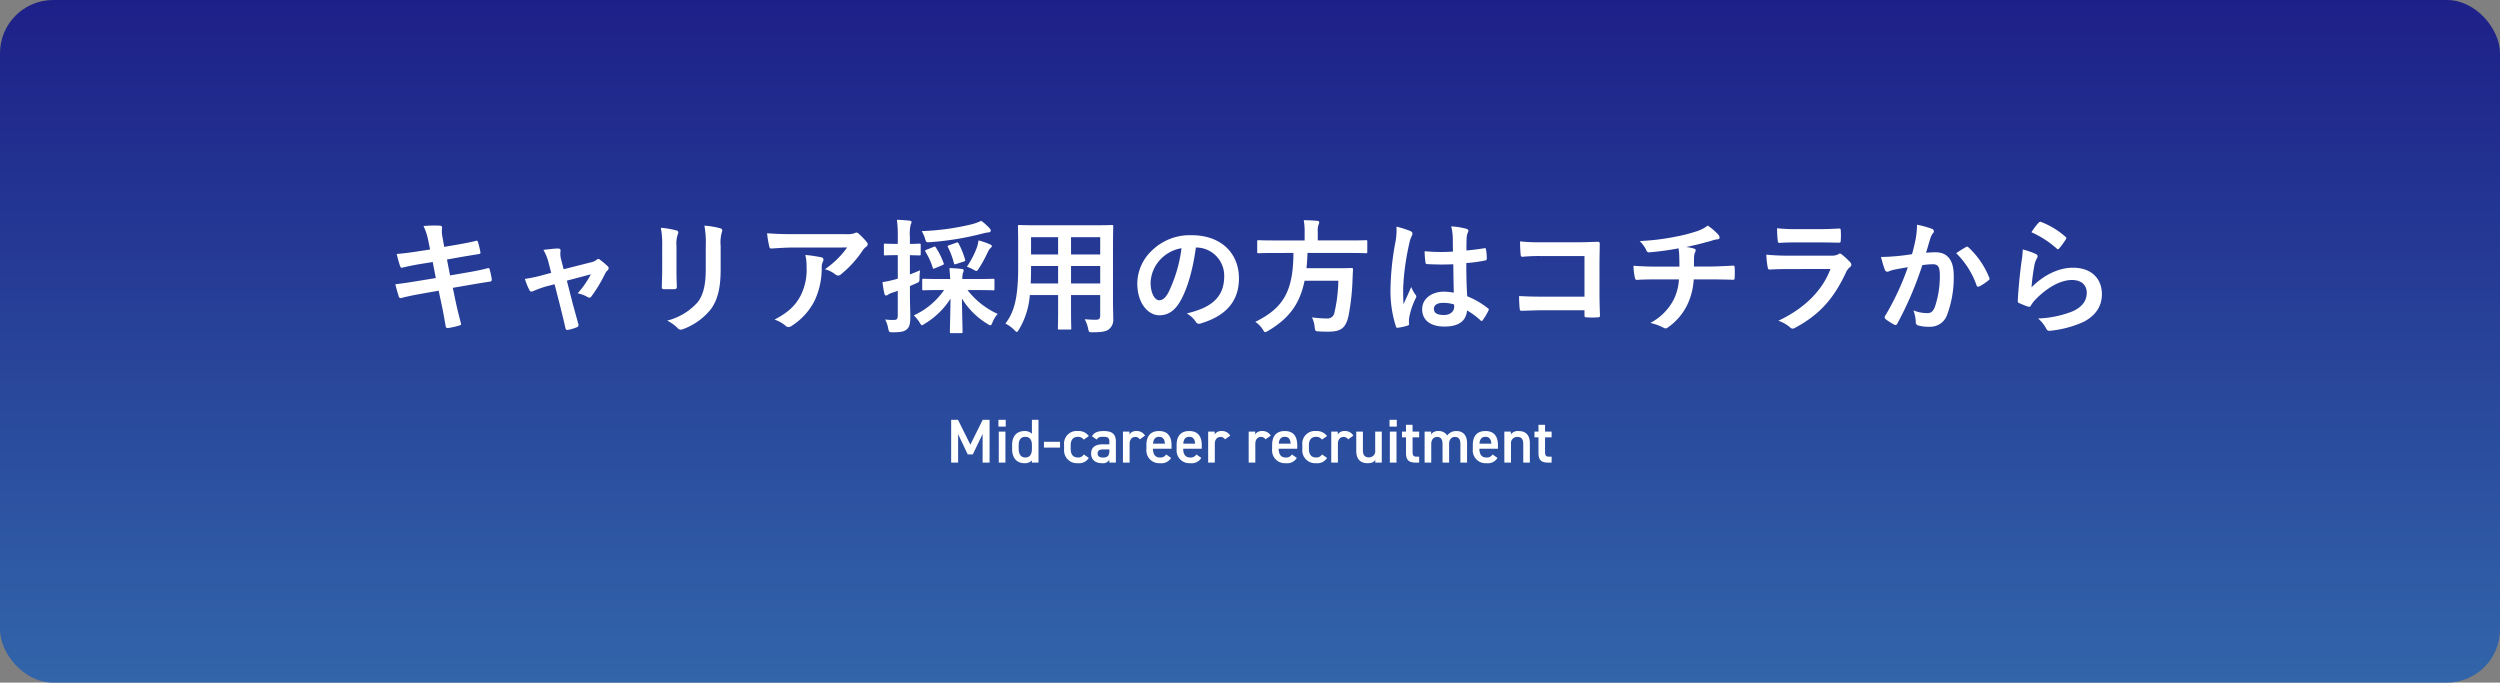 <svg xmlns="http://www.w3.org/2000/svg" xmlns:xlink="http://www.w3.org/1999/xlink" width="564" height="154" viewBox="0 0 564 154">
  <rect x="0" y="0" width="564" height="154" fill="#808080" stroke="none"/>
  <defs>
    <linearGradient id="linear-gradient" x1="0.5" y1="1" x2="0.5" gradientUnits="objectBoundingBox">
      <stop offset="0" stop-color="#1d2088"/>
      <stop offset="0" stop-color="#3265aa"/>
      <stop offset="1" stop-color="#1d2088"/>
    </linearGradient>
  </defs>
  <g id="banner_recruit_career" transform="translate(-1021 -4499)">
    <rect id="長方形_4423" data-name="長方形 4423" width="564" height="154" rx="12" transform="translate(1021 4499)" fill="url(#linear-gradient)"/>
    <path id="パス_37881" data-name="パス 37881" d="M-184.968-16.716l-2.548.392c-1.932.308-3.472.5-4.984.616a23.757,23.757,0,0,0,.784,2.8c.112.28.252.364.532.28.756-.2,2.632-.588,4.172-.84l2.632-.42.7,3.612-3.92.644c-2.016.336-3.5.56-5.208.756.224.9.5,1.96.784,2.772a.439.439,0,0,0,.644.308c1.064-.28,2.632-.616,4.536-.952l3.808-.672.7,3.3c.392,1.792.7,3.752.9,4.788.028.224.2.364.56.336A19.043,19.043,0,0,0-178.332.42c.252-.084.392-.168.364-.308-.364-1.4-.84-3.192-1.232-5.068l-.644-3.108,3.864-.672c1.988-.336,3.668-.616,4.508-.728a.442.442,0,0,0,.42-.476,15.708,15.708,0,0,0-.476-2.24c-.028-.28-.112-.392-.476-.308-1.036.28-2.408.588-4.4.924l-4.06.7-.7-3.584,2.464-.448c1.4-.252,3.388-.56,4.676-.784.28-.028.42-.112.42-.308a19.3,19.3,0,0,0-.56-2.408c-.056-.2-.168-.308-.308-.308-1.456.392-3.416.728-5.012,1.008l-2.3.392-.42-2.352a6.092,6.092,0,0,1-.056-2.016c0-.28-.2-.392-.56-.42a26.341,26.341,0,0,0-3.64.084,13.519,13.519,0,0,1,1.12,3.5Zm28.084,7.84,1.316,5.18c.392,1.568.784,3.108,1.12,4.676.112.476.336.5.7.42A9.47,9.47,0,0,0-151.9.84a.545.545,0,0,0,.364-.756c-.42-1.568-.812-2.94-1.288-4.7l-1.288-5.068,5.4-1.428a20.213,20.213,0,0,1-2.968,4.284,7.484,7.484,0,0,1,2.24.84.8.8,0,0,0,.42.14.53.53,0,0,0,.42-.252,33.213,33.213,0,0,0,3.164-5.264,2.154,2.154,0,0,1,.448-.588.816.816,0,0,0,.308-.56.628.628,0,0,0-.224-.42,15.111,15.111,0,0,0-1.652-1.4.882.882,0,0,0-.476-.252.484.484,0,0,0-.336.168,3.084,3.084,0,0,1-1.4.616l-6.076,1.54-.532-2.1a4.567,4.567,0,0,1-.168-2.016c.056-.392-.14-.56-.588-.56-.728,0-2.128.168-3.276.308a10.661,10.661,0,0,1,1.148,2.828l.616,2.352-1.68.448a33.418,33.418,0,0,1-4.256.924,15.7,15.7,0,0,0,.98,2.464c.14.28.28.392.476.392a1.537,1.537,0,0,0,.5-.14,22.726,22.726,0,0,1,3.08-1.092Zm24.276-3.164c0,1.2-.084,2.828-.084,3.808-.028.336.14.476.532.476h2.24c.448,0,.616-.14.616-.56-.028-.98-.084-2.072-.084-3.528V-17.5a6.445,6.445,0,0,1,.308-2.66,1.173,1.173,0,0,0,.112-.42c0-.2-.14-.364-.476-.448a20.723,20.723,0,0,0-3.472-.588,19.171,19.171,0,0,1,.308,4.088Zm13.188-5.46a8.436,8.436,0,0,1,.252-3.052.887.887,0,0,0,.112-.448.47.47,0,0,0-.392-.476,17.522,17.522,0,0,0-3.64-.616,20.558,20.558,0,0,1,.308,4.564v5.292c0,3.556-.588,5.88-1.876,7.476a13.681,13.681,0,0,1-6.832,4.088,9.1,9.1,0,0,1,2.38,1.708.909.909,0,0,0,.672.336,1.77,1.77,0,0,0,.588-.14,14.446,14.446,0,0,0,6.16-4.4c1.652-2.212,2.268-4.984,2.268-9.128Zm28.532.336a19.917,19.917,0,0,1-5.012,4.9,6.457,6.457,0,0,1,2.324,1.148,1.1,1.1,0,0,0,.672.28.806.806,0,0,0,.588-.252,23.807,23.807,0,0,0,4.928-5.4,3.478,3.478,0,0,1,.756-.812.731.731,0,0,0,.392-.588.812.812,0,0,0-.224-.5,14.352,14.352,0,0,0-1.68-1.764.952.952,0,0,0-.644-.392,2.048,2.048,0,0,0-.532.2,5.9,5.9,0,0,1-1.932.168h-12.012c-2.24,0-3.78-.056-5.684-.2a26.2,26.2,0,0,0,.5,3.024c.056.252.168.448.5.42,1.652-.112,3.36-.224,4.956-.224ZM-107.268-.9A7.88,7.88,0,0,1-104.72.532a.792.792,0,0,0,.56.252,1.409,1.409,0,0,0,.784-.28,14.574,14.574,0,0,0,5.1-5.572,17.116,17.116,0,0,0,1.652-7.7,2.561,2.561,0,0,1,.252-1.148,1.141,1.141,0,0,0,.14-.5c0-.252-.112-.448-.476-.532a31.084,31.084,0,0,0-3.612-.532,10.123,10.123,0,0,1,.28,2.632,12.946,12.946,0,0,1-1.372,6.608C-102.62-4-104.216-2.492-107.268-.9ZM-69.02-7.56a16.748,16.748,0,0,1-6.832,5.712A7.857,7.857,0,0,1-74.564-.28c.28.448.392.644.56.644.14,0,.308-.112.588-.308a17.525,17.525,0,0,0,5.852-5.684c-.028,2.884-.14,6.748-.14,7.476,0,.28.028.308.308.308h2.212c.308,0,.336-.028.336-.308,0-.728-.112-4.648-.14-7.5A16.974,16.974,0,0,0-59.248.056a2.018,2.018,0,0,0,.672.336c.2,0,.28-.2.476-.644a6.461,6.461,0,0,1,1.176-1.932,17.807,17.807,0,0,1-6.8-5.376h1.96c2.688,0,3.612.056,3.78.056.308,0,.336-.028.336-.308V-9.8c0-.28-.028-.308-.336-.308-.168,0-1.092.056-3.78.056H-64.9a4.679,4.679,0,0,1,.112-1.26,2.876,2.876,0,0,0,.2-.7c0-.14-.14-.28-.42-.308-.952-.112-1.764-.168-2.8-.2.084.98.14,1.764.168,2.464H-69.86c-2.688,0-3.612-.056-3.78-.056-.28,0-.308.028-.308.308v1.988c0,.28.028.308.308.308.168,0,1.092-.056,3.78-.056Zm-7.7-.9,1.344-.588c.784-.364.812-.308.812-1.232a13.589,13.589,0,0,1,.14-1.736c-.756.308-1.54.644-2.3.924v-4.34c1.456.028,1.932.056,2.1.056.308,0,.336-.028.336-.308V-17.7c0-.308-.028-.336-.336-.336-.168,0-.644.056-2.1.056v-1.512a9.6,9.6,0,0,1,.168-2.828,1.452,1.452,0,0,0,.2-.616c0-.14-.168-.252-.448-.28-.952-.112-1.82-.168-2.856-.2a27,27,0,0,1,.2,3.976v1.456h-.308c-1.82,0-2.38-.056-2.548-.056-.252,0-.28.028-.28.336v2.016c0,.28.028.308.28.308.168,0,.728-.056,2.548-.056h.308v5.292a7.119,7.119,0,0,1-.868.252,22.315,22.315,0,0,1-2.576.532,20.638,20.638,0,0,0,.448,2.688q.084.336.336.336a.794.794,0,0,0,.448-.168,3.372,3.372,0,0,1,1.008-.476c.364-.112.784-.252,1.2-.42v5.516c0,.812-.2,1.064-.868,1.064A14.921,14.921,0,0,1-82.32-.924a6.634,6.634,0,0,1,.7,2.044c.2.84.2.84,1.064.84,1.764,0,2.464-.14,3.08-.616.616-.5.84-1.232.84-2.8,0-1.372-.084-2.912-.084-5.572Zm16.1-14.728a11.171,11.171,0,0,1-2.268.812A56.057,56.057,0,0,1-74.06-20.86a7.452,7.452,0,0,1,.756,1.708c.252.84.252.868,1.176.784A66.1,66.1,0,0,0-60.368-20.3a8.466,8.466,0,0,1,1.428-.28.4.4,0,0,0,.448-.364.792.792,0,0,0-.252-.56A14.329,14.329,0,0,0-60.62-23.184Zm-3.248,10.36a10.171,10.171,0,0,1,1.456.644,1.677,1.677,0,0,0,.7.308c.168,0,.28-.168.56-.588a29.882,29.882,0,0,0,2.016-3.7,2.861,2.861,0,0,1,.644-.924c.2-.168.252-.2.252-.392,0-.168-.168-.28-.476-.42a17.5,17.5,0,0,0-2.52-.868,10.139,10.139,0,0,1-.364,1.568A20.429,20.429,0,0,1-63.868-12.824Zm-9.1-3.836c-.336.14-.392.224-.224.476A16.917,16.917,0,0,1-71.568-12.6c.084.28.168.28.5.112l1.624-.672c.42-.168.42-.252.308-.532a16.769,16.769,0,0,0-1.736-3.472c-.168-.28-.252-.252-.56-.112Zm5.1-1.008c-.364.112-.392.168-.28.42a17.577,17.577,0,0,1,1.344,3.584c.084.336.168.336.532.224l1.652-.532c.392-.14.448-.2.336-.5a19.484,19.484,0,0,0-1.456-3.612c-.168-.252-.2-.28-.588-.14Zm36.96.364c0-2.912.056-4.424.056-4.592,0-.308-.028-.336-.308-.336-.2,0-1.148.056-3.864.056h-13.16c-2.688,0-3.668-.056-3.836-.056-.308,0-.336.028-.336.336,0,.168.056,1.68.056,4.592v4.592c0,6.748-.84,10.08-2.884,12.712A7.343,7.343,0,0,1-53.2,1.428c.308.308.448.448.588.448s.28-.168.5-.56A17.6,17.6,0,0,0-49.672-6.44h6.384v3.332c0,2.716-.056,3.948-.056,4.144,0,.28.028.308.308.308h2.408c.28,0,.308-.028.308-.308,0-.168-.056-1.428-.056-4.144V-6.44h6.58v4.648c0,.644-.252.924-.9.924-.924,0-1.456-.028-2.6-.112a7.207,7.207,0,0,1,.784,2.128c.168.812.168.812,1.036.812,2.324,0,3.164-.252,3.7-.728a2.679,2.679,0,0,0,.924-2.268c0-1.148-.056-2.576-.056-3.864Zm-9.464,8.26v-3.948h6.58v3.948Zm6.58-10.444V-15.6h-6.58v-3.892ZM-49.476-9.044c.056-1.092.084-2.3.084-3.64v-.308h6.1v3.948Zm.084-6.552v-3.892h6.1V-15.6Zm37.3-1.568a6.36,6.36,0,0,1,6.272,6.5c0,5.292-3.724,7.252-8.456,8.372A5.938,5.938,0,0,1-12.32-.532c.364.56.616.672,1.2.5C-5.432-1.736-2.492-5.012-2.492-10.22c0-5.572-3.948-9.716-10.668-9.716a12.253,12.253,0,0,0-9.1,3.584,10.316,10.316,0,0,0-3.164,7.28c0,4.564,2.492,7.2,4.956,7.2,2.1,0,3.556-1.12,4.76-3.22,1.68-2.94,2.856-7.308,3.5-12.068Zm-3.36.168A31.991,31.991,0,0,1-18.424-6.972c-.756,1.344-1.372,1.708-2.1,1.708-.868,0-1.9-1.428-1.9-4a8.063,8.063,0,0,1,2.184-5.18A8.433,8.433,0,0,1-15.456-17ZM9.8-15.932C9.744-7.42,7.644-3.556,1.2-.392a6.1,6.1,0,0,1,1.68,1.708c.252.42.364.616.56.616.14,0,.308-.112.672-.308,4.76-2.828,7.14-6.1,8.2-11.284h7.616a34.048,34.048,0,0,1-.868,7.112,1.563,1.563,0,0,1-1.652,1.4A27.229,27.229,0,0,1,13.972-1.4,6.2,6.2,0,0,1,14.588.756c.112.9.112.952.9,1.008.924.056,1.708.056,2.212.056,2.8,0,3.892-.812,4.508-3.472a51.436,51.436,0,0,0,.924-8.316c.028-.7.056-1.456.112-2.184,0-.308-.056-.392-.336-.392-.168,0-.952.056-3.3.056H12.74c.112-1.064.2-2.212.224-3.444h9.688c2.52,0,3.36.056,3.528.056.252,0,.28-.028.28-.336V-18.48c0-.308-.028-.336-.28-.336-.168,0-1.008.056-3.528.056H15.288v-1.9a4,4,0,0,1,.168-1.624,1.713,1.713,0,0,0,.168-.588c0-.168-.168-.28-.448-.308-.952-.084-2.044-.14-3.052-.14a13.957,13.957,0,0,1,.2,2.744v1.82H5.46c-2.492,0-3.332-.056-3.528-.056-.28,0-.308.028-.308.336v2.268c0,.308.028.336.308.336.2,0,1.036-.056,3.528-.056Zm36.176,8.96a11.685,11.685,0,0,0-2.24-.224c-2.828,0-4.9,1.652-4.9,3.948,0,2.408,1.792,3.92,5.012,3.92,3.3,0,4.9-1.288,5.124-3.64A16.628,16.628,0,0,1,52-.728a.387.387,0,0,0,.252.14A.339.339,0,0,0,52.5-.756a15.127,15.127,0,0,0,1.288-2.156c.14-.308.112-.392-.14-.56A18.325,18.325,0,0,0,49-6.16c-.14-2.408-.2-4.368-.2-7.5a31.552,31.552,0,0,0,4.312-.588c.2-.028.308-.168.308-.42a11.194,11.194,0,0,0-.168-1.988c-.056-.308-.112-.42-.448-.336-1.2.2-2.66.392-3.976.5,0-1.288,0-2.016.056-2.968a3.159,3.159,0,0,1,.224-.98,1.2,1.2,0,0,0,.168-.476c0-.252-.2-.392-.5-.476a15.587,15.587,0,0,0-3.388-.532,11.543,11.543,0,0,1,.364,2.744c0,1.036.028,1.932.028,2.94a40.505,40.505,0,0,1-6.384-.084,17.154,17.154,0,0,0,.2,2.548c.028.28.14.364.5.364a56.62,56.62,0,0,0,5.768.028C45.892-11.172,45.92-9.128,45.976-6.972Zm.056,2.66a3.943,3.943,0,0,1,.028.56c0,1.008-.9,1.82-2.3,1.82-1.652,0-2.268-.532-2.268-1.4s.784-1.344,2.1-1.344A7.8,7.8,0,0,1,46.032-4.312ZM33.04-21.868a14.09,14.09,0,0,1-.2,3.3A60.821,60.821,0,0,0,31.7-7.952,26.082,26.082,0,0,0,32.9.588c.14.392.252.42.56.336a11.726,11.726,0,0,0,2.1-.476c.252-.084.364-.168.336-.364A5.288,5.288,0,0,1,35.924-1.4a16.6,16.6,0,0,1,1.428-4.256A.813.813,0,0,0,37.52-6.1a.6.6,0,0,0-.168-.392,7.446,7.446,0,0,1-.98-1.764c-.588,1.4-1.176,2.6-1.736,3.892-.084-1.176-.084-2.464-.084-3.584a55.6,55.6,0,0,1,1.4-10.192,5.682,5.682,0,0,1,.5-1.54,1.429,1.429,0,0,0,.2-.616c0-.224-.112-.392-.42-.56A21.864,21.864,0,0,0,33.04-21.868ZM75.46-6.076h-9.6c-2.212,0-3.836-.056-5.152-.14a26.546,26.546,0,0,0,.14,2.912c.028.308.14.42.392.42C62.58-2.912,64.064-3,65.828-3H75.46v1.12c0,.42.084.448.532.476a18.09,18.09,0,0,0,2.464,0c.392-.028.5-.112.5-.392-.028-.784-.112-3.024-.112-5.068v-6.692c0-1.484.056-2.94.056-4.424.028-.364-.112-.476-.56-.476-1.484.056-2.968.112-4.424.112H65.6a40.056,40.056,0,0,1-4.676-.2c0,.924.056,2.24.14,3,0,.336.112.476.42.476a38.534,38.534,0,0,1,4.2-.168H75.46Zm16.492-6.776c-1.372,0-3.444-.028-5.432-.2A12.379,12.379,0,0,0,86.8-10.5c.084.448.168.672.532.644,1.372-.112,3.444-.112,4.452-.112h4.984A11.55,11.55,0,0,1,95.536-5.32,12.4,12.4,0,0,1,90.3-.14,11.538,11.538,0,0,1,93.268.924a1.063,1.063,0,0,0,.5.168.869.869,0,0,0,.476-.2A13.32,13.32,0,0,0,98.7-4.34a15.194,15.194,0,0,0,1.4-5.628h3.444c2.044,0,3.668.028,5.432.084.336,0,.336-.112.364-.5a19.911,19.911,0,0,0,0-2.24c-.028-.308-.028-.448-.308-.448-1.26.056-3.64.2-5.4.2h-3.472c0-.952,0-1.6.028-2.212a2.7,2.7,0,0,1,.2-.952,1.394,1.394,0,0,0,.168-.476.415.415,0,0,0-.364-.392,8.3,8.3,0,0,0-1.82-.364c1.652-.336,3.36-.756,5.068-1.232.588-.14,1.176-.392,1.764-.476.448-.028.728-.084.728-.392a1.089,1.089,0,0,0-.364-.784,13.612,13.612,0,0,0-2.3-1.96,8.023,8.023,0,0,1-2.408,1.26,34.8,34.8,0,0,1-4.62,1.2A52.914,52.914,0,0,1,87.92-18.62a7.594,7.594,0,0,1,1.428,1.932c.112.308.28.672.7.616a63.462,63.462,0,0,0,6.636-.9c.084.56.112.924.14,1.288.028.812.056,1.932.056,2.828Zm36.876-5.46c1.708,0,3.024.056,3.948.056.42.028.5-.084.5-.56a14.217,14.217,0,0,0,0-2.184c0-.308-.084-.448-.336-.448-1.092.056-2.576.14-4.4.14h-5.04a38.576,38.576,0,0,1-4.592-.2,24.4,24.4,0,0,0,.14,2.688c.028.448.112.616.392.616,1.176-.084,2.576-.112,3.836-.112Zm2.128,5.992c-2.016,5.4-6.58,9.268-11.76,11.676A8.208,8.208,0,0,1,121.8.812a.914.914,0,0,0,.616.336,1.345,1.345,0,0,0,.56-.2C128.38-1.96,131.6-5.46,134.4-11.424a3.207,3.207,0,0,1,.952-1.316.675.675,0,0,0,.308-.532.825.825,0,0,0-.28-.588A16.527,16.527,0,0,0,133.5-15.6a.721.721,0,0,0-.42-.2.6.6,0,0,0-.364.168,3.08,3.08,0,0,1-1.484.308h-9.6a49.552,49.552,0,0,1-5.152-.224,21.226,21.226,0,0,0,.308,2.828c.056.364.168.532.42.532,1.4-.084,2.8-.112,4.2-.112Zm18.4-3.332c-1.092.168-2.128.308-3.3.42-1.232.112-2.464.2-3.7.2a25.582,25.582,0,0,0,.868,2.884.614.614,0,0,0,.9.364,8.228,8.228,0,0,1,1.54-.448c.756-.14,1.652-.308,2.744-.476a59.04,59.04,0,0,1-5.124,10.976.521.521,0,0,0-.112.308.576.576,0,0,0,.224.42A12.732,12.732,0,0,0,145.32.224a.459.459,0,0,0,.728-.252,77.328,77.328,0,0,0,5.628-13.16,18.548,18.548,0,0,1,2.352-.2c1.232,0,1.6.616,1.6,2.6a21.572,21.572,0,0,1-1.092,6.944c-.448,1.148-.868,1.484-1.792,1.484a8.4,8.4,0,0,1-3.08-.616,8,8,0,0,1,.532,2.6.727.727,0,0,0,.5.784,9.142,9.142,0,0,0,2.772.308,4.008,4.008,0,0,0,3.78-2.632,24.045,24.045,0,0,0,1.512-8.988c0-3.388-1.428-5.18-4.06-5.18a21.115,21.115,0,0,0-2.184.112c.364-1.176.644-2.212,1.008-3.36a3.543,3.543,0,0,1,.56-1.064.583.583,0,0,0,.2-.42.59.59,0,0,0-.448-.56,20.493,20.493,0,0,0-3.36-.924,19.059,19.059,0,0,1-.28,3.108C150-18.228,149.8-17.248,149.352-15.652Zm9.968-.224a18.954,18.954,0,0,1,4.592,7.252c.084.336.364.364.644.224a11.427,11.427,0,0,0,2.1-1.4.4.4,0,0,0,.112-.56,18.739,18.739,0,0,0-4.648-6.8c-.2-.2-.336-.252-.532-.14A23.744,23.744,0,0,0,159.32-15.876Zm16.968-4.732a22.334,22.334,0,0,1,5.656,3.64c.14.14.224.2.336.2.084,0,.2-.084.308-.224a18.335,18.335,0,0,0,1.428-1.96.776.776,0,0,0,.14-.336c0-.112-.056-.2-.2-.308a18.366,18.366,0,0,0-5.488-3.332.468.468,0,0,0-.532.14A15.337,15.337,0,0,0,176.288-20.608Zm-1.96,3.892a17.448,17.448,0,0,1-.252,2.52c-.336,2.492-.7,5.8-.868,9.044,0,.392.112.448.392.56a19.25,19.25,0,0,0,1.9.756c.364.084.476.084.644-.2a7.662,7.662,0,0,1,1.2-1.54c2.632-2.66,5.6-4.256,8.064-4.256,2.408,0,3.36,1.372,3.36,2.884,0,1.792-1.036,3.248-3.3,4.228a23.233,23.233,0,0,1-7.7,1.568,7.163,7.163,0,0,1,1.9,2.38c.252.42.5.448,1.12.364a24.278,24.278,0,0,0,7.168-1.932c2.408-1.2,4.228-3.22,4.228-6.272,0-3.612-2.436-5.992-6.524-5.992-3.416,0-6.776,1.82-9.352,4.424a46.73,46.73,0,0,1,.672-5.1,5.25,5.25,0,0,1,.56-1.484.833.833,0,0,0,.14-.42c0-.224-.14-.392-.448-.532A15.753,15.753,0,0,0,174.328-16.716Z" transform="translate(1303 4572)" fill="#fff"/>
    <path id="パス_37882" data-name="パス 37882" d="M-65.877-9.66h-1.54V0h1.568V-6.426l2.17,4.564h1.148l2.212-4.606V0h1.568V-9.66H-60.3l-2.786,5.6Zm9.2,9.66h1.5V-7h-1.5Zm-.07-8.134h1.638V-9.66h-1.638ZM-49.2-6.51a2.231,2.231,0,0,0-1.68-.616c-1.694,0-2.786,1.12-2.786,3.136v.952c0,1.834.924,3.164,2.786,3.164A2.2,2.2,0,0,0-49.2-.49V0h1.484V-9.66H-49.2Zm-1.484,5.348c-1.078,0-1.5-.854-1.5-1.946V-3.92c0-1.218.49-1.9,1.5-1.9.966,0,1.484.672,1.484,1.82v.9C-49.2-2.016-49.567-1.162-50.687-1.162Zm4.2-2.226h3.626V-4.7h-3.626Zm8.988,1.54a1.414,1.414,0,0,1-1.33.686c-1.232,0-1.624-.854-1.624-1.946V-3.92c0-1.2.532-1.9,1.624-1.9a1.544,1.544,0,0,1,1.316.63l1.148-.8A2.794,2.794,0,0,0-38.8-7.126,2.84,2.84,0,0,0-41.937-3.99v.952A2.891,2.891,0,0,0-38.857.126a2.572,2.572,0,0,0,2.492-1.19Zm1.652-.21c0,1.4.952,2.184,2.492,2.184a1.627,1.627,0,0,0,1.624-.77V0h1.47V-4.7c0-1.862-.966-2.422-2.758-2.422-1.386,0-2.142.336-2.646,1.162l1.078.756c.336-.546.714-.63,1.47-.63,1.05,0,1.386.238,1.386,1.12v.588h-1.512C-34.741-4.13-35.847-3.556-35.847-2.058Zm4.116-.588c0,1.218-.546,1.5-1.456,1.5-.714,0-1.19-.266-1.19-.91,0-.616.364-.924,1.246-.924h1.4Zm8.05-3.444a2.122,2.122,0,0,0-1.946-1.036,1.744,1.744,0,0,0-1.568.756V-7h-1.47V0h1.5V-4.228c0-1.008.532-1.568,1.288-1.568a1.16,1.16,0,0,1,1.008.546Zm4.76,4.242a1.451,1.451,0,0,1-1.442.686c-1.106,0-1.526-.854-1.526-1.946v-.028H-17.7v-.77c0-2.072-.91-3.22-2.828-3.22-1.834,0-2.842,1.078-2.842,3.136v.952A2.879,2.879,0,0,0-20.307.126,2.545,2.545,0,0,0-17.8-1.064Zm-1.61-3.976c.854,0,1.274.518,1.33,1.54h-2.674C-21.8-5.236-21.4-5.824-20.531-5.824ZM-12.1-1.848a1.451,1.451,0,0,1-1.442.686c-1.106,0-1.526-.854-1.526-1.946v-.028h4.186v-.77c0-2.072-.91-3.22-2.828-3.22-1.834,0-2.842,1.078-2.842,3.136v.952A2.879,2.879,0,0,0-13.489.126a2.545,2.545,0,0,0,2.506-1.19Zm-1.61-3.976c.854,0,1.274.518,1.33,1.54h-2.674C-14.987-5.236-14.581-5.824-13.713-5.824Zm9.254-.266A2.122,2.122,0,0,0-6.4-7.126a1.744,1.744,0,0,0-1.568.756V-7h-1.47V0h1.5V-4.228c0-1.008.532-1.568,1.288-1.568a1.16,1.16,0,0,1,1.008.546Zm9.142,0A2.122,2.122,0,0,0,2.737-7.126a1.744,1.744,0,0,0-1.568.756V-7H-.3V0H1.2V-4.228C1.2-5.236,1.729-5.8,2.485-5.8a1.16,1.16,0,0,1,1.008.546Zm4.76,4.242A1.451,1.451,0,0,1,8-1.162c-1.106,0-1.526-.854-1.526-1.946v-.028h4.186v-.77c0-2.072-.91-3.22-2.828-3.22C6-7.126,4.991-6.048,4.991-3.99v.952A2.879,2.879,0,0,0,8.057.126a2.545,2.545,0,0,0,2.506-1.19ZM7.833-5.824c.854,0,1.274.518,1.33,1.54H6.489C6.559-5.236,6.965-5.824,7.833-5.824Zm8.414,3.976a1.414,1.414,0,0,1-1.33.686c-1.232,0-1.624-.854-1.624-1.946V-3.92c0-1.2.532-1.9,1.624-1.9a1.544,1.544,0,0,1,1.316.63l1.148-.8a2.794,2.794,0,0,0-2.436-1.134A2.84,2.84,0,0,0,11.809-3.99v.952A2.891,2.891,0,0,0,14.889.126a2.572,2.572,0,0,0,2.492-1.19Zm7.07-4.242a2.122,2.122,0,0,0-1.946-1.036A1.744,1.744,0,0,0,19.8-6.37V-7h-1.47V0h1.5V-4.228c0-1.008.532-1.568,1.288-1.568a1.16,1.16,0,0,1,1.008.546ZM29.729-7H28.245v4.228A1.385,1.385,0,0,1,26.817-1.19c-.784,0-1.344-.35-1.344-1.6V-7h-1.5v4.368c0,2.016,1.12,2.758,2.562,2.758.98,0,1.4-.252,1.722-.756V0h1.47Zm1.82,7h1.5V-7h-1.5Zm-.07-8.134h1.638V-9.66H31.479Zm2.814,2.422h.9v3.486c0,1.652.6,2.226,2.282,2.226h.686V-1.344h-.574c-.784,0-.91-.35-.91-1.162V-5.712h1.484V-7H36.673V-8.54H35.189V-7h-.9ZM39.389,0h1.5V-4.228c0-.98.546-1.568,1.316-1.568.714,0,1.232.392,1.232,1.582V0h1.484V-4.3c.028-.938.56-1.5,1.3-1.5.77,0,1.246.434,1.246,1.582V0h1.5V-4.382c0-1.82-.91-2.744-2.422-2.744A2.463,2.463,0,0,0,44.5-6.118a2.252,2.252,0,0,0-2-1.008,1.865,1.865,0,0,0-1.638.756V-7h-1.47Zm15.33-1.848a1.451,1.451,0,0,1-1.442.686c-1.106,0-1.526-.854-1.526-1.946v-.028h4.186v-.77c0-2.072-.91-3.22-2.828-3.22-1.834,0-2.842,1.078-2.842,3.136v.952A2.879,2.879,0,0,0,53.333.126a2.545,2.545,0,0,0,2.506-1.19Zm-1.61-3.976c.854,0,1.274.518,1.33,1.54H51.765C51.835-5.236,52.241-5.824,53.109-5.824ZM57.379,0h1.5V-4.228A1.4,1.4,0,0,1,60.319-5.8c.77,0,1.33.35,1.33,1.582V0h1.484V-4.382c0-2.016-1.106-2.744-2.548-2.744a1.971,1.971,0,0,0-1.736.756V-7h-1.47Zm6.8-5.712h.9v3.486c0,1.652.6,2.226,2.282,2.226h.686V-1.344h-.574c-.784,0-.91-.35-.91-1.162V-5.712h1.484V-7H66.563V-8.54H65.079V-7h-.9Z" transform="translate(1303 4603.369)" fill="#fff"/>
  </g>
</svg>
